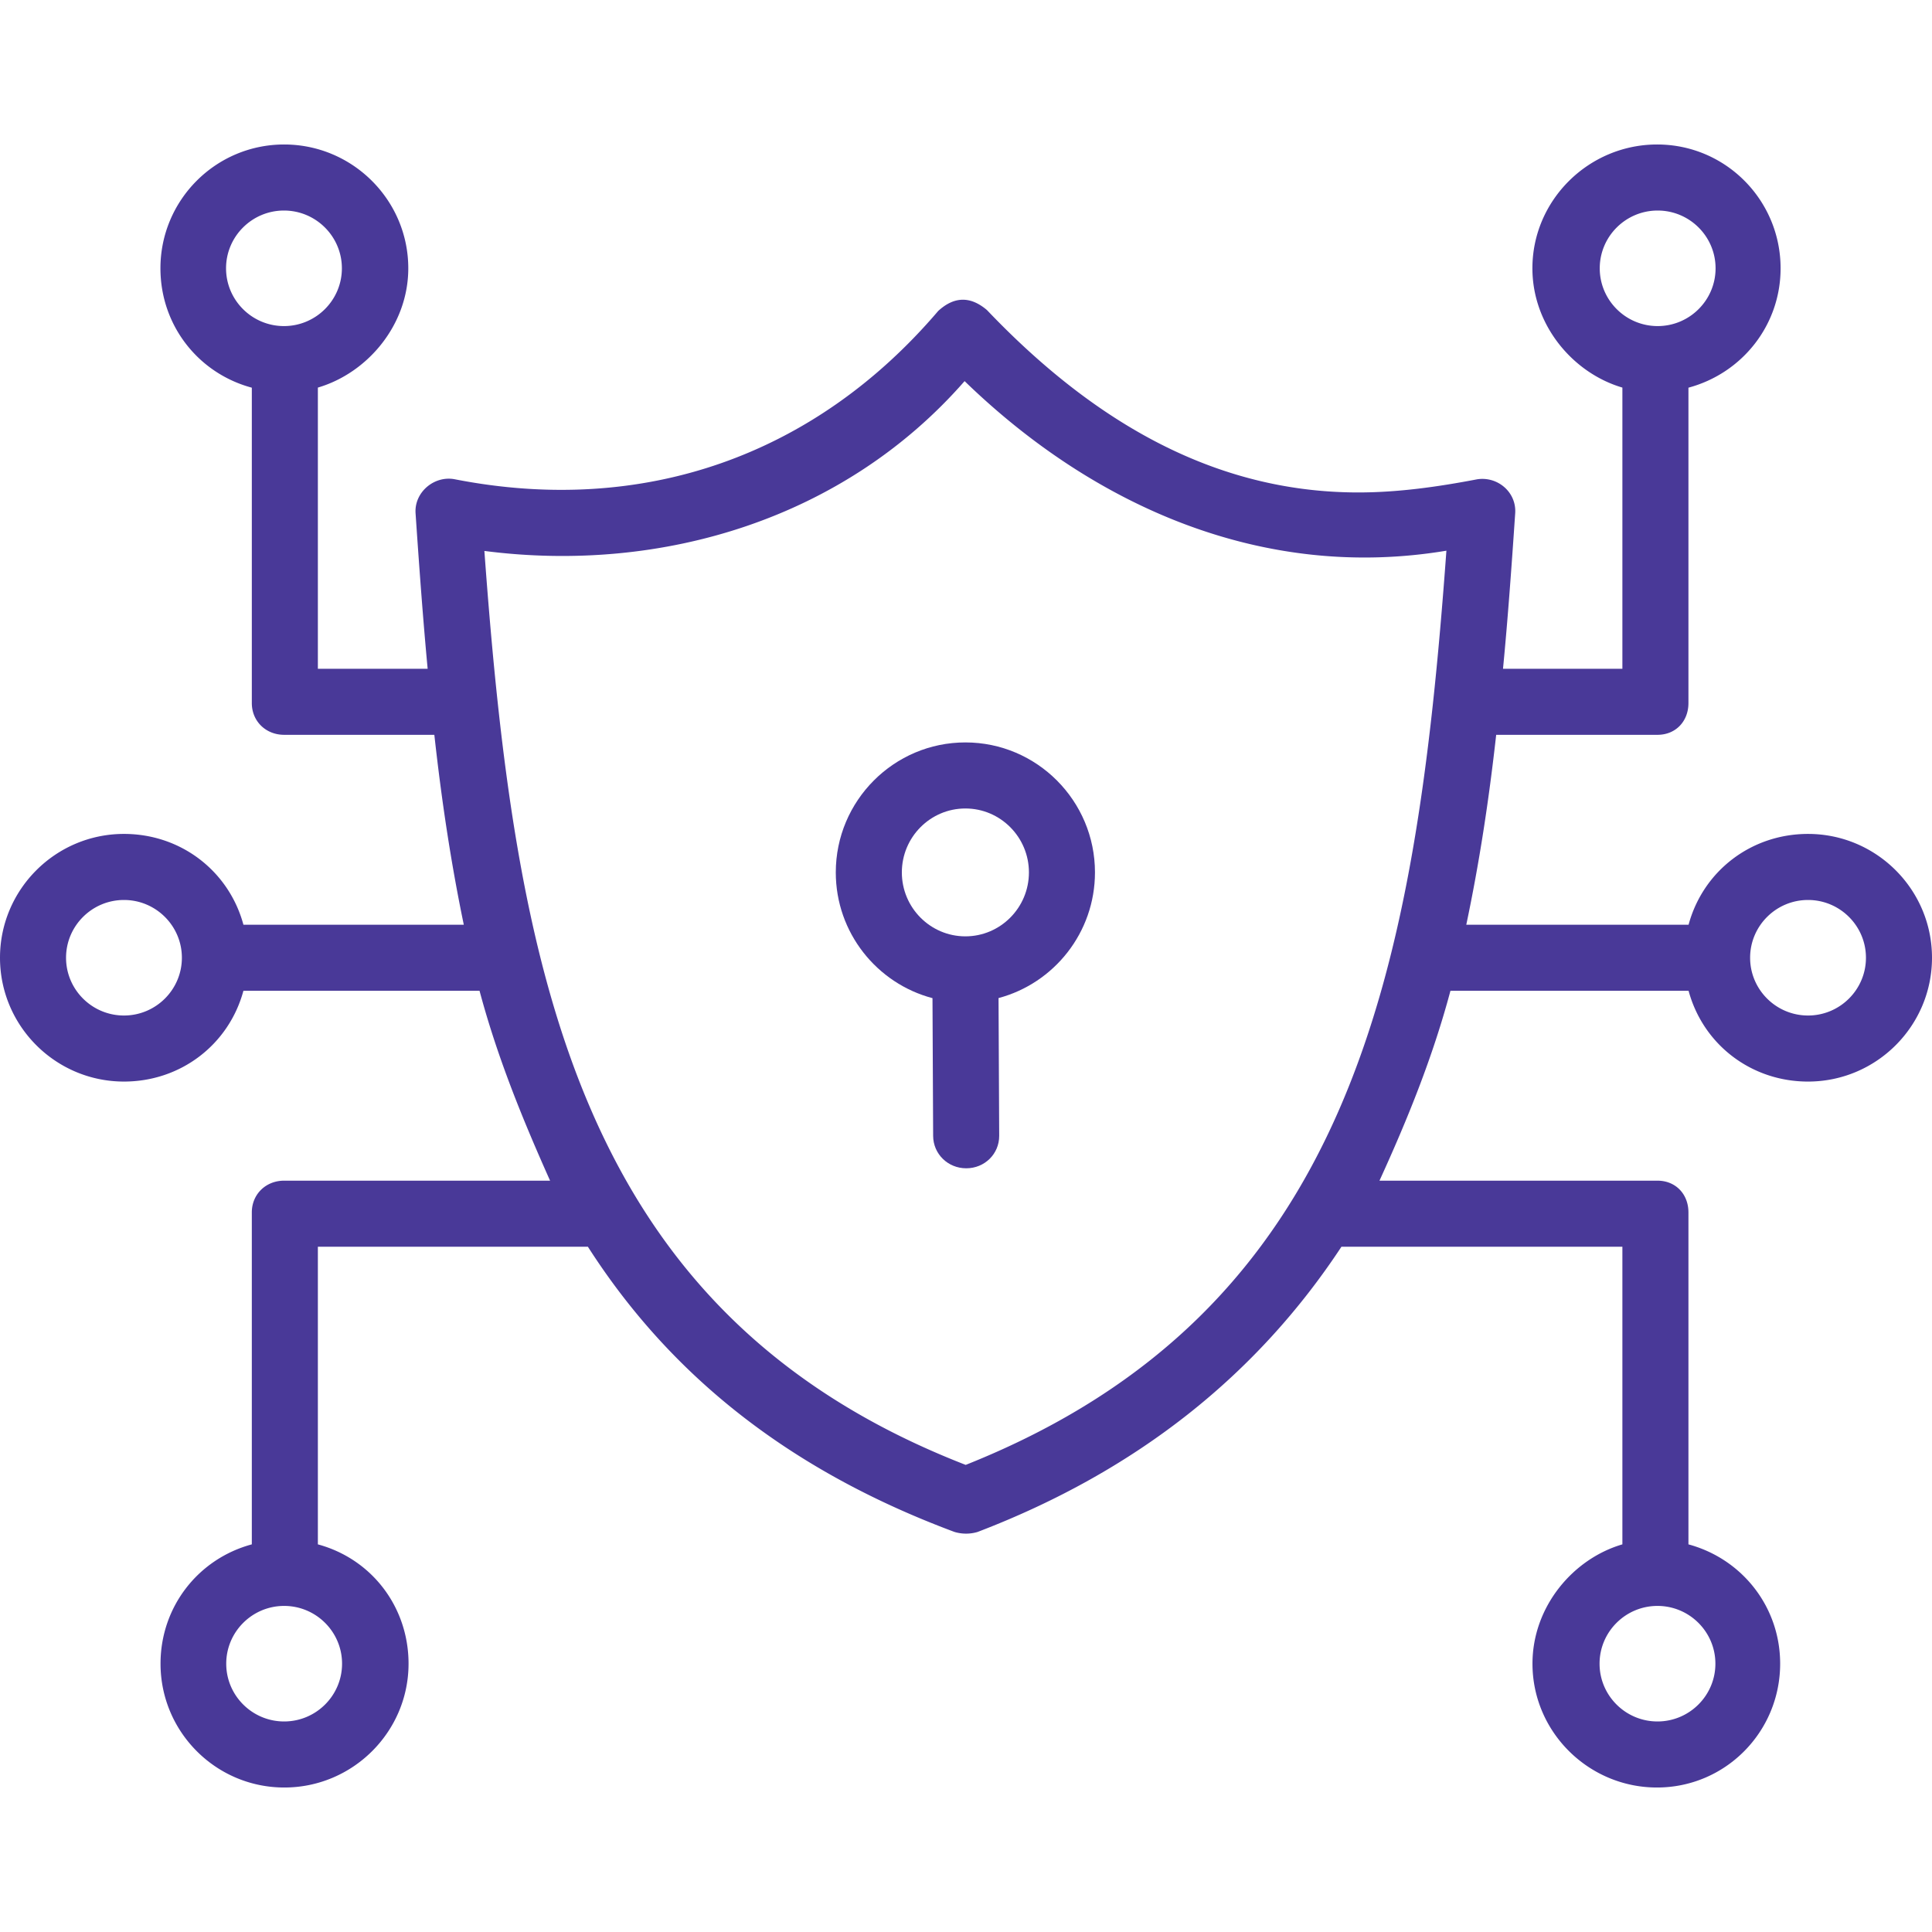 <?xml version="1.0" encoding="UTF-8"?>
<svg xmlns="http://www.w3.org/2000/svg" xmlns:xlink="http://www.w3.org/1999/xlink" version="1.1" width="512" height="512" x="0" y="0" viewBox="0 0 468 468" style="enable-background:new 0 0 512 512" xml:space="preserve" class="">
  <g>
    <path d="M265.241 211.329c0-17.362-14.082-31.487-31.391-31.487-17.31 0-31.392 14.125-31.392 31.487 0 14.602 9.961 26.911 23.424 30.458l.159 33.364c.021 4.405 3.599 7.849 7.999 7.849h.039c4.418 0 7.982-3.462 7.962-7.88l-.159-33.352c13.431-3.569 23.359-15.861 23.359-30.439zm-31.39 15.488c-8.487 0-15.392-6.948-15.392-15.488s6.904-15.487 15.392-15.487c8.486 0 15.391 6.947 15.391 15.487s-6.905 15.488-15.391 15.488z" fill="#493998" opacity="1" data-original="#000000" class=""/>
    <path d="M437.971 202.006c-13.785 0-25.422 8.994-28.936 21.994h-53.848c3.159-15 5.456-30 7.242-46h39.072c4.418 0 7.499-3.271 7.499-7.689v-76.4c13-3.493 22.323-15.13 22.323-28.917 0-16.539-13.345-29.994-29.904-29.994-16.558 0-30.216 13.455-30.216 29.994 0 13.756 9.797 25.371 21.797 28.893V162h-28.917c1.163-12 2.09-24.925 2.951-37.666.345-5.107-4.256-9-9.212-8.23-9.5 1.817-19.106 3.186-28.797 3.186-32.19-.002-61.768-14.598-89.943-44.177-4.006-3.413-7.946-3.34-11.819.219-29.92 35.101-71.437 49.693-117.079 40.769-4.974-.973-9.863 3.125-9.517 8.235.877 12.943 1.8 25.664 2.927 37.664H77V93.887c12-3.522 21.901-15.136 21.901-28.893C98.901 48.455 85.388 35 68.83 35S38.864 48.455 38.864 64.994C38.864 78.782 48 90.418 61 93.911v76.399c0 4.418 3.412 7.689 7.83 7.689h36.382c1.768 16 4.023 31 7.134 46h-53.38c-3.515-13-15.151-21.994-28.936-21.994C13.471 202.006 0 215.462 0 232.001c0 16.538 13.471 29.993 30.029 29.993 13.785 0 25.421-8.994 28.936-21.994h57.196c4.284 16.035 10.34 30.908 17.087 46H68.83c-4.418 0-7.83 3.272-7.83 7.69v80.411c-13 3.507-22.113 15.133-22.113 28.905 0 16.539 13.428 29.994 29.986 29.994 16.559 0 30.093-13.455 30.093-29.994 0-13.772-8.966-25.398-21.966-28.905V302h65.406c20.488 32 49.777 54.538 88.761 69.076a9.73 9.73 0 0 0 5.653.014c38.623-14.777 67.706-38.09 88.128-69.09H393v72.101c-12 3.507-21.779 15.133-21.779 28.905 0 16.539 13.596 29.994 30.155 29.994s29.841-13.455 29.841-29.994c0-13.772-9.217-25.398-22.217-28.905v-80.41c0-4.418-3.081-7.69-7.499-7.69h-67.342c6.877-15.047 12.917-29.985 17.192-46h57.683c3.515 13 15.151 21.994 28.936 21.994C454.529 261.994 468 248.539 468 232s-13.471-29.994-30.029-29.994zM387.516 64.994c0-7.717 6.293-13.994 14.028-13.994s14.029 6.277 14.029 13.994-6.294 13.994-14.029 13.994-14.028-6.277-14.028-13.994zm-332.758 0C54.758 57.277 61.052 51 68.787 51s14.029 6.277 14.029 13.994-6.294 13.994-14.029 13.994-14.029-6.277-14.029-13.994zm-24.729 181c-7.735 0-14.029-6.277-14.029-13.993 0-7.717 6.294-13.994 14.029-13.994s14.029 6.277 14.029 13.994c.001 7.716-6.293 13.993-14.029 13.993zm52.83 157.012c0 7.717-6.294 13.994-14.029 13.994s-14.028-6.277-14.028-13.994 6.293-13.994 14.028-13.994 14.029 6.277 14.029 13.994zm332.671 0c0 7.717-6.294 13.994-14.029 13.994s-14.029-6.277-14.029-13.994 6.294-13.994 14.029-13.994 14.029 6.277 14.029 13.994zM117.336 133.458c43.165 5.563 87.267-7.884 116.324-41.139 31.447 30.49 72.458 48.458 116.711 41.078-7.479 102.809-22.89 184.176-116.445 221.453-93.611-36.4-109.059-118.058-116.59-221.392zm320.635 112.536c-7.735 0-14.029-6.277-14.029-13.993 0-7.717 6.294-13.994 14.029-13.994S452 224.284 452 232.001c0 7.716-6.294 13.993-14.029 13.993z" fill="#493998" opacity="1" data-original="#000000" class=""/>
  </g>
</svg>
